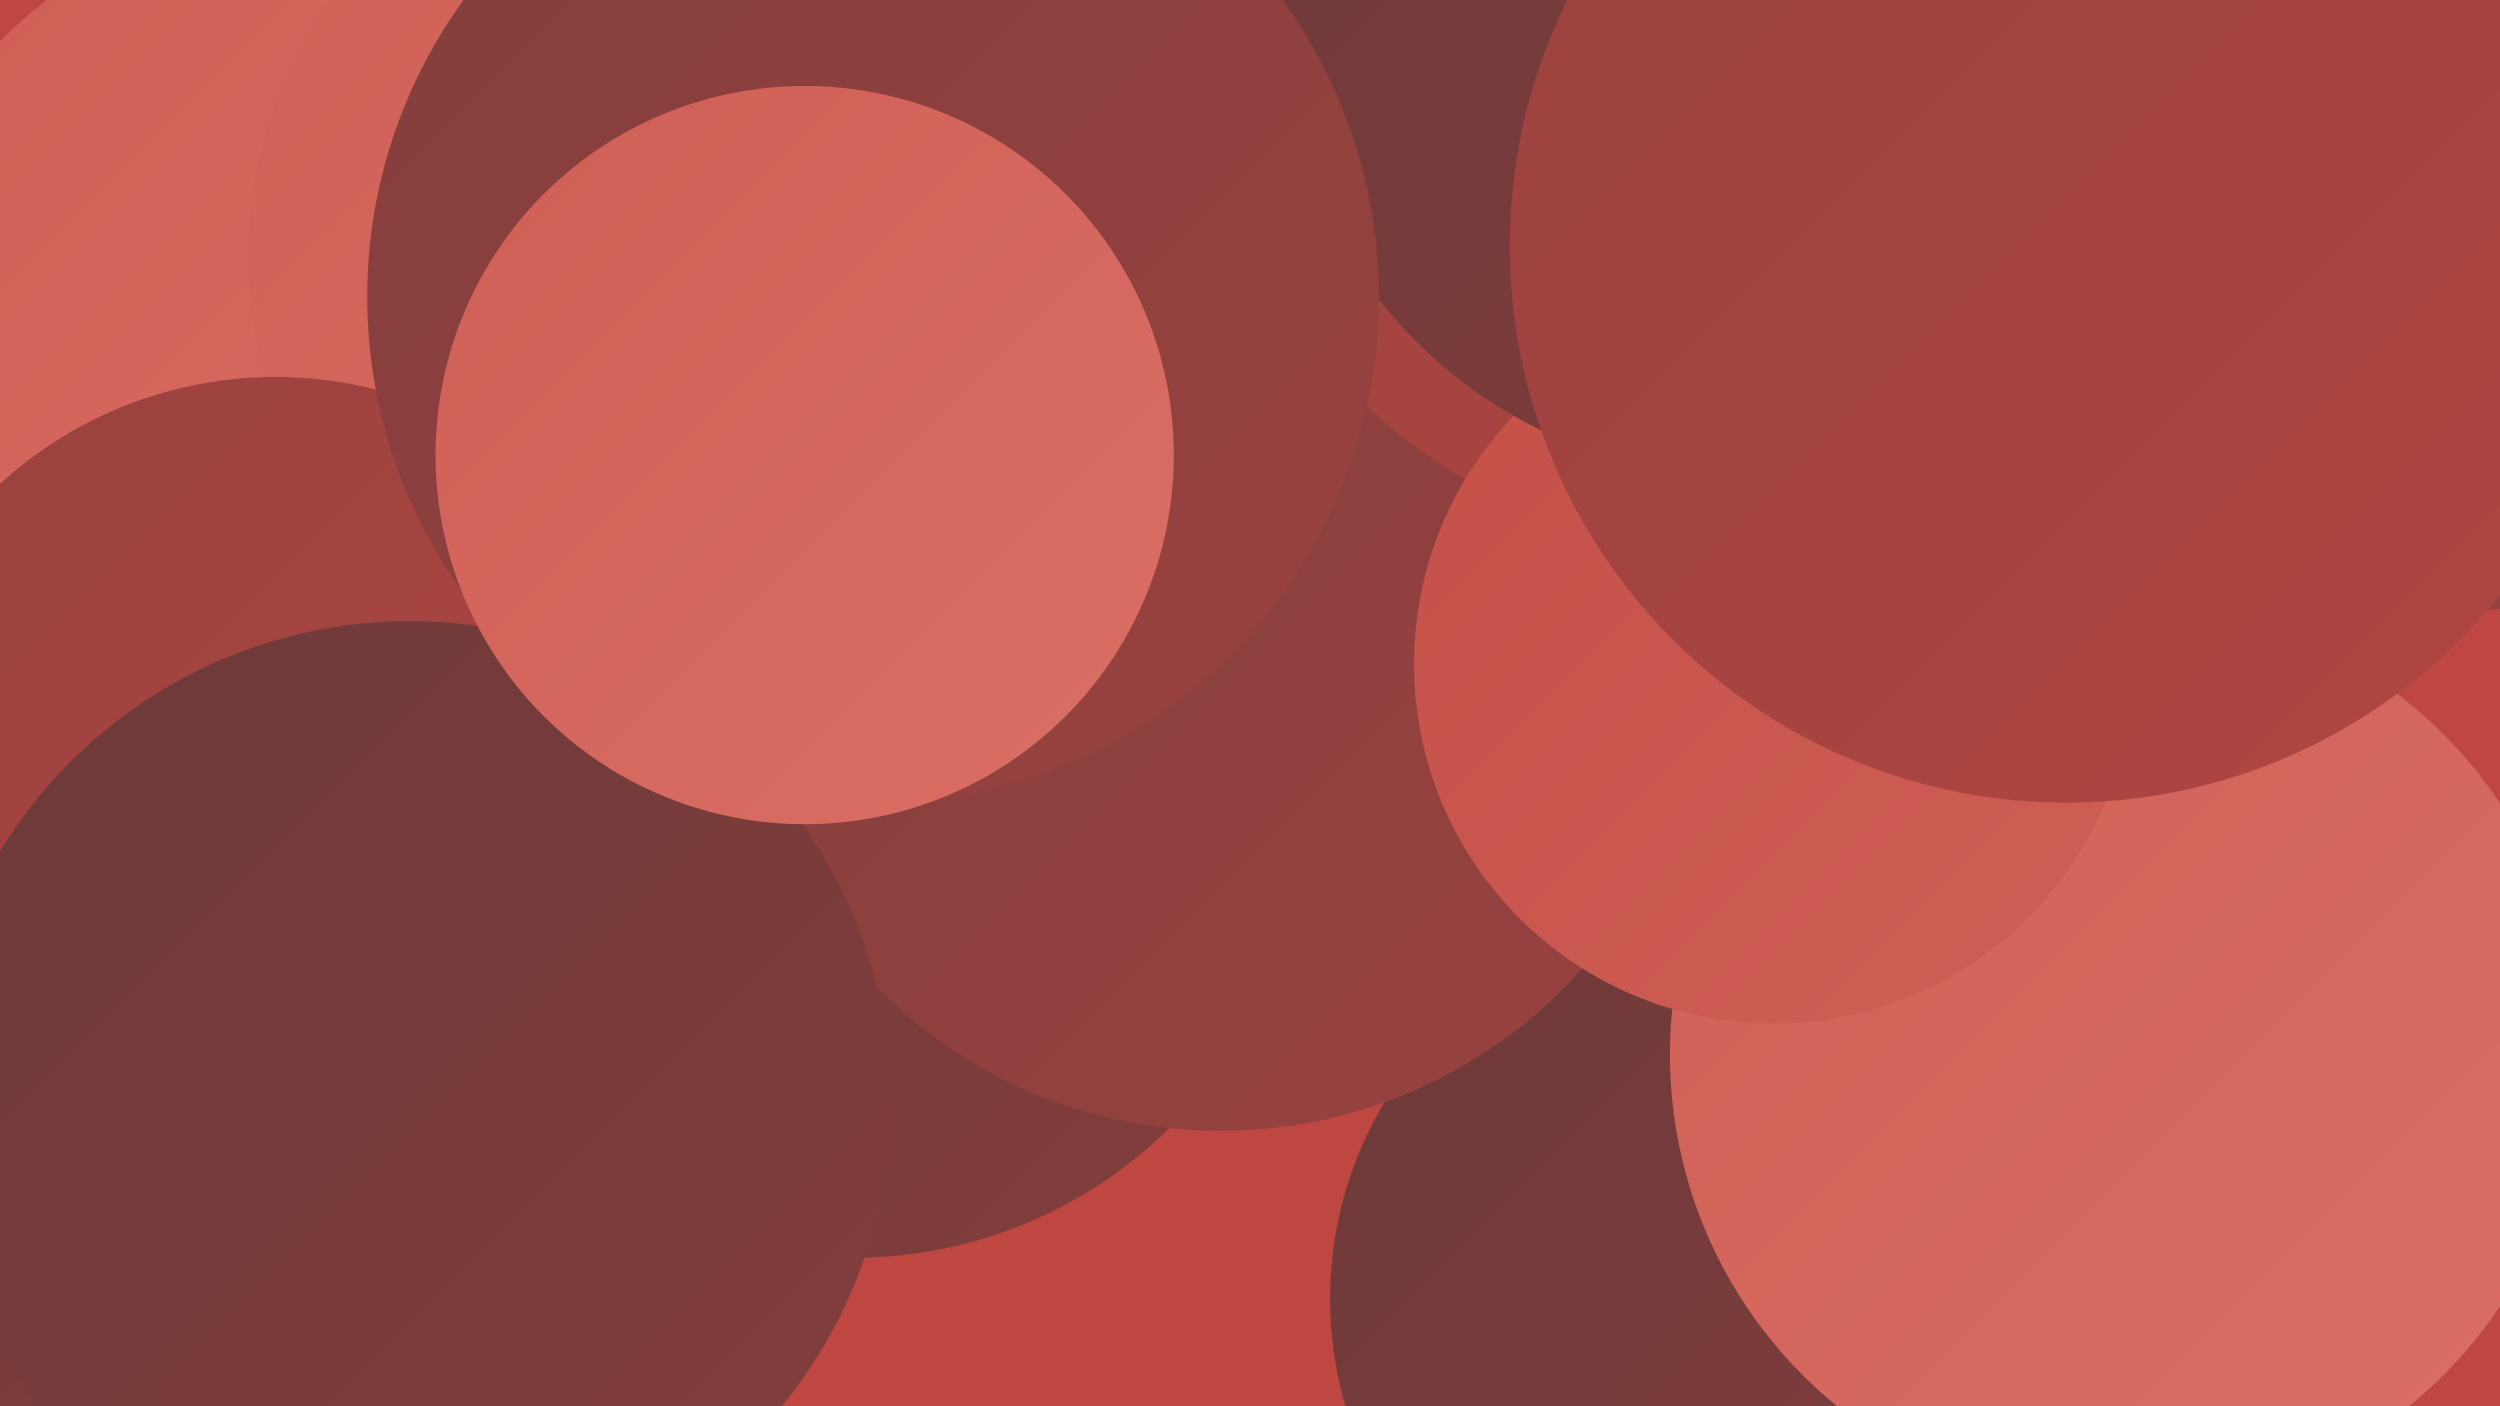 <?xml version="1.0" encoding="UTF-8"?><svg width="1280" height="720" xmlns="http://www.w3.org/2000/svg"><defs><linearGradient id="grad0" x1="0%" y1="0%" x2="100%" y2="100%"><stop offset="0%" style="stop-color:#6d3939;stop-opacity:1" /><stop offset="100%" style="stop-color:#833e3d;stop-opacity:1" /></linearGradient><linearGradient id="grad1" x1="0%" y1="0%" x2="100%" y2="100%"><stop offset="0%" style="stop-color:#833e3d;stop-opacity:1" /><stop offset="100%" style="stop-color:#99423f;stop-opacity:1" /></linearGradient><linearGradient id="grad2" x1="0%" y1="0%" x2="100%" y2="100%"><stop offset="0%" style="stop-color:#99423f;stop-opacity:1" /><stop offset="100%" style="stop-color:#b14641;stop-opacity:1" /></linearGradient><linearGradient id="grad3" x1="0%" y1="0%" x2="100%" y2="100%"><stop offset="0%" style="stop-color:#b14641;stop-opacity:1" /><stop offset="100%" style="stop-color:#c45048;stop-opacity:1" /></linearGradient><linearGradient id="grad4" x1="0%" y1="0%" x2="100%" y2="100%"><stop offset="0%" style="stop-color:#c45048;stop-opacity:1" /><stop offset="100%" style="stop-color:#cf5f56;stop-opacity:1" /></linearGradient><linearGradient id="grad5" x1="0%" y1="0%" x2="100%" y2="100%"><stop offset="0%" style="stop-color:#cf5f56;stop-opacity:1" /><stop offset="100%" style="stop-color:#da6f65;stop-opacity:1" /></linearGradient><linearGradient id="grad6" x1="0%" y1="0%" x2="100%" y2="100%"><stop offset="0%" style="stop-color:#da6f65;stop-opacity:1" /><stop offset="100%" style="stop-color:#6d3939;stop-opacity:1" /></linearGradient></defs><rect width="1280" height="720" fill="#be4742" /><circle cx="10" cy="605" r="216" fill="url(#grad0)" /><circle cx="877" cy="665" r="196" fill="url(#grad0)" /><circle cx="360" cy="406" r="211" fill="url(#grad4)" /><circle cx="1075" cy="103" r="276" fill="url(#grad2)" /><circle cx="169" cy="190" r="239" fill="url(#grad5)" /><circle cx="529" cy="64" r="230" fill="url(#grad5)" /><circle cx="356" cy="132" r="229" fill="url(#grad5)" /><circle cx="1274" cy="115" r="197" fill="url(#grad1)" /><circle cx="437" cy="414" r="230" fill="url(#grad0)" /><circle cx="1087" cy="540" r="232" fill="url(#grad5)" /><circle cx="625" cy="331" r="248" fill="url(#grad1)" /><circle cx="886" cy="11" r="271" fill="url(#grad2)" /><circle cx="908" cy="340" r="184" fill="url(#grad4)" /><circle cx="156" cy="528" r="208" fill="url(#grad5)" /><circle cx="892" cy="8" r="236" fill="url(#grad0)" /><circle cx="141" cy="402" r="209" fill="url(#grad2)" /><circle cx="210" cy="564" r="246" fill="url(#grad0)" /><circle cx="1058" cy="126" r="285" fill="url(#grad2)" /><circle cx="447" cy="152" r="259" fill="url(#grad1)" /><circle cx="412" cy="233" r="189" fill="url(#grad5)" /></svg>